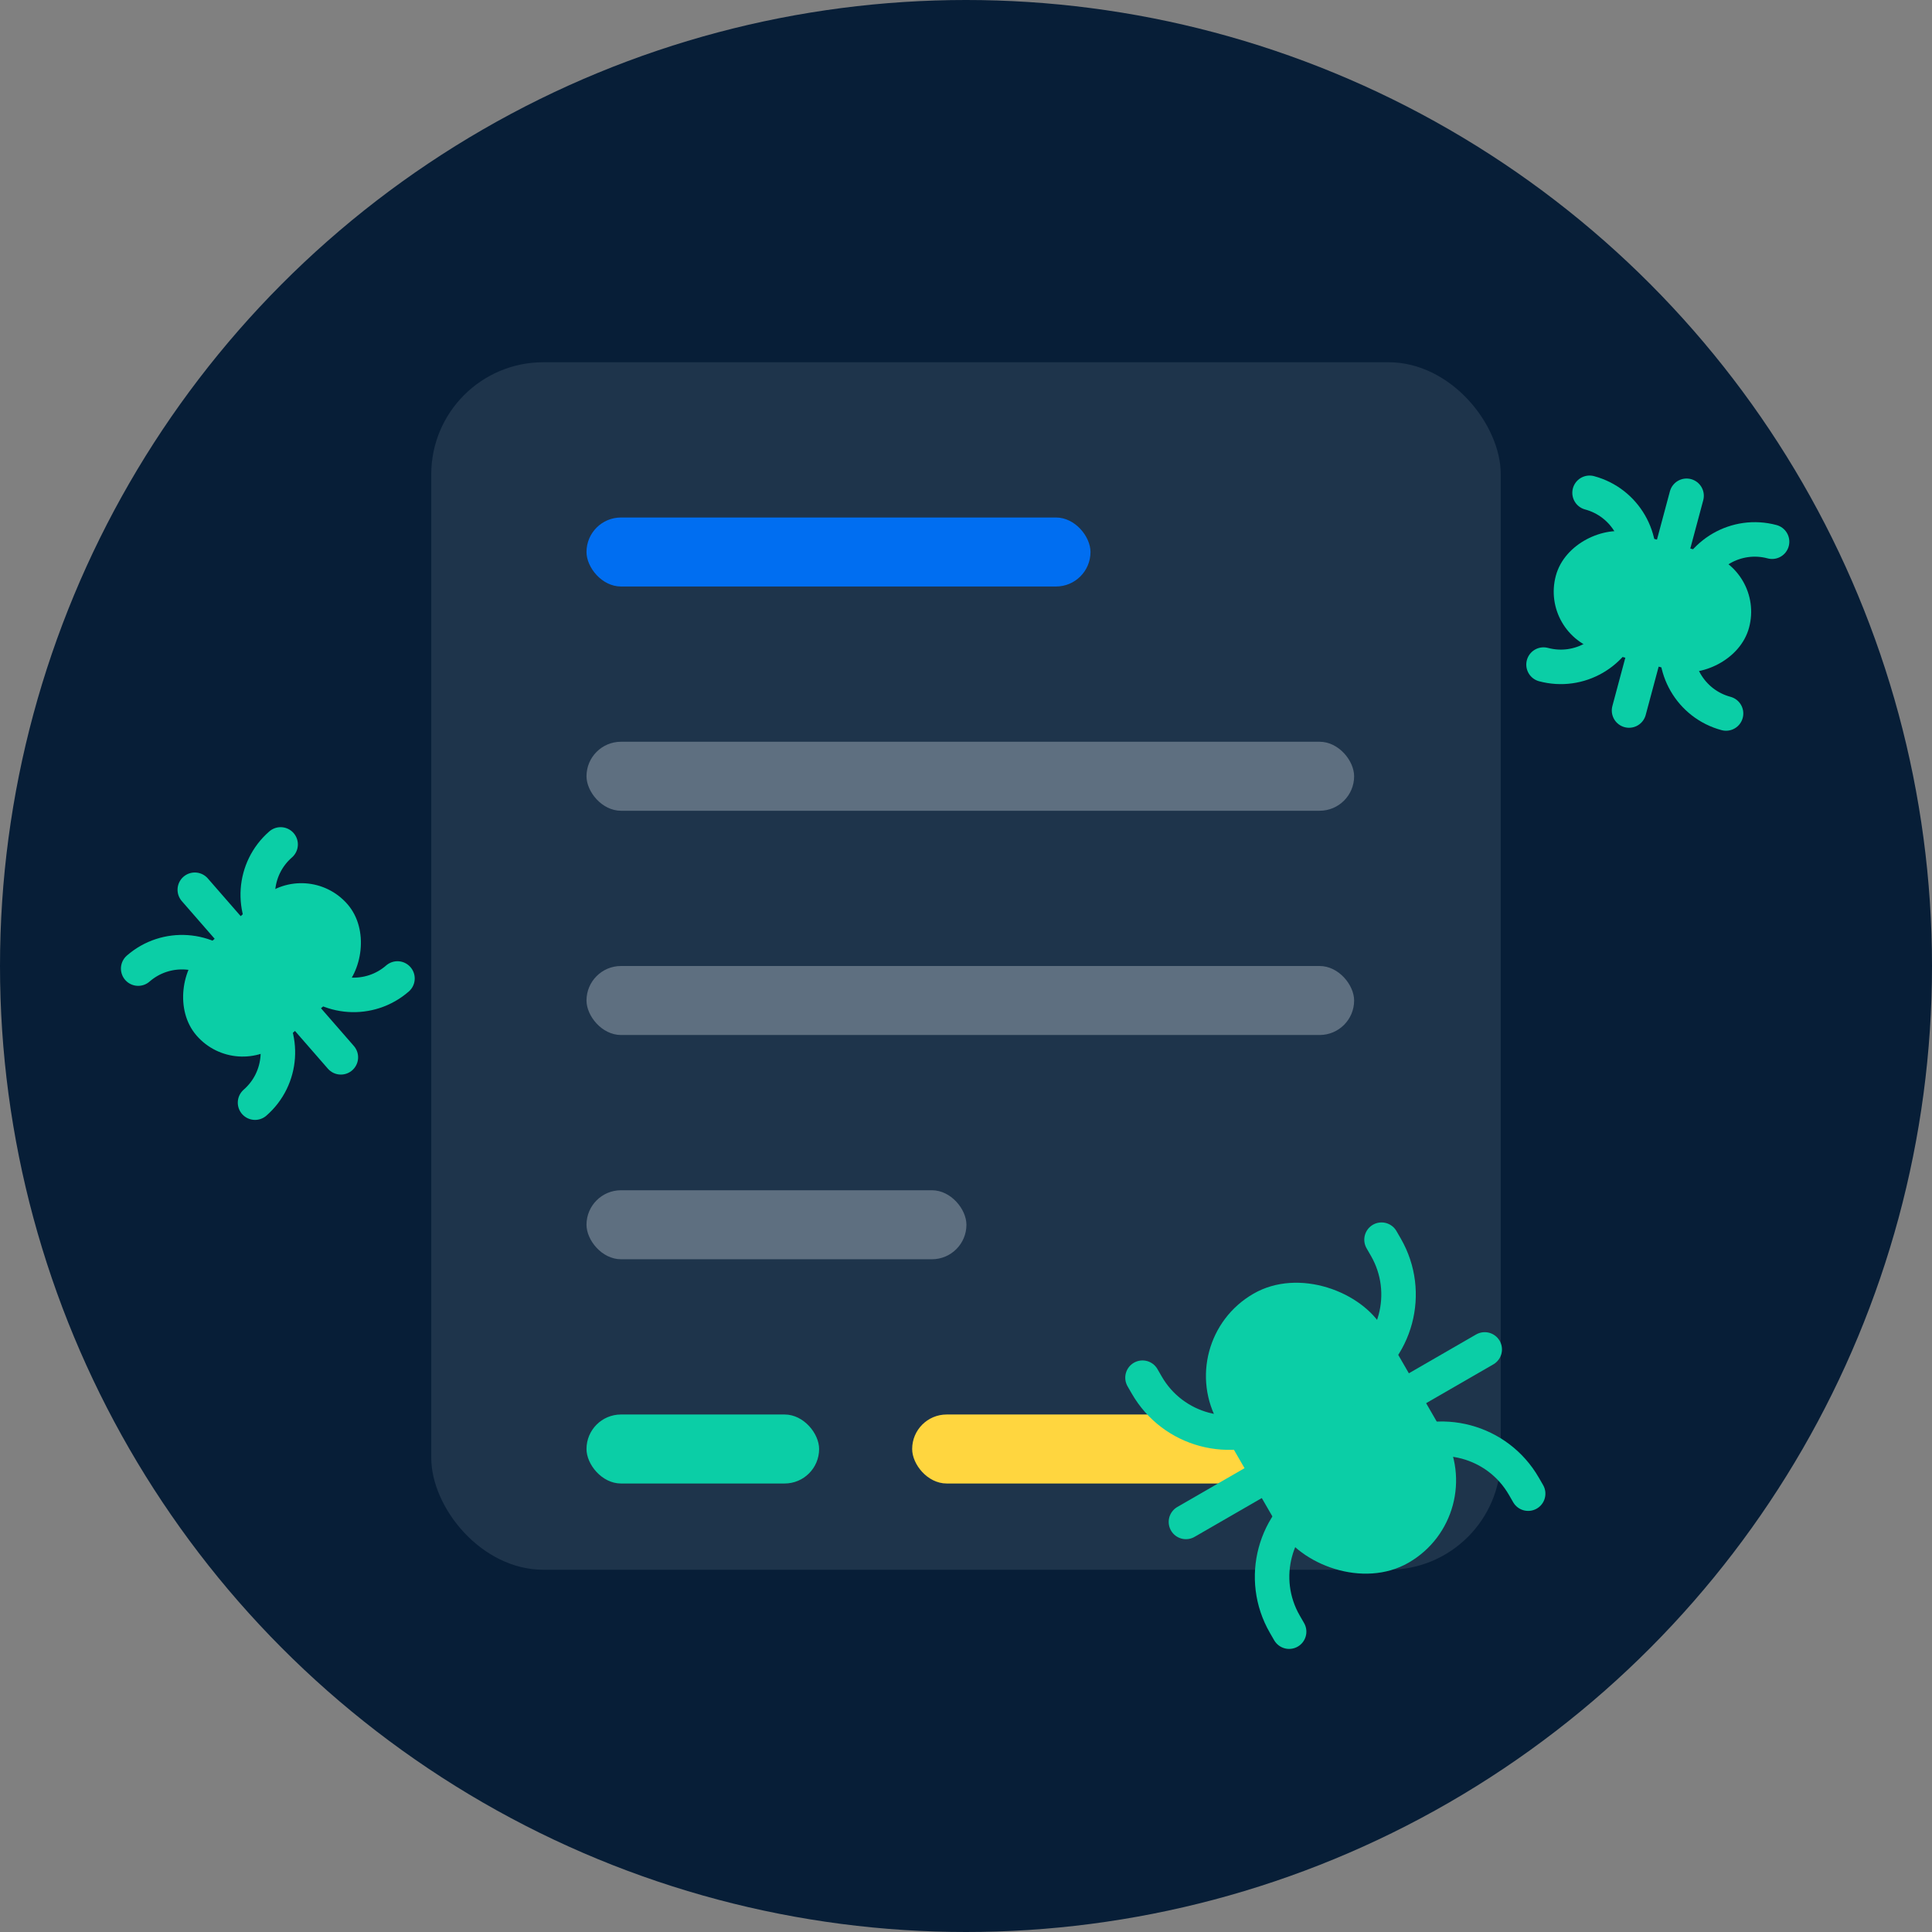 <svg width="224" height="224" viewBox="0 0 224 224" fill="none" xmlns="http://www.w3.org/2000/svg">
<rect x="0" y="0" width="224" height="224" fill="#808080" stroke="none"/>
<circle cx="112" cy="112" r="112" fill="#071E37"/>
<mask id="mask0_2090_3463" style="mask-type:alpha" maskUnits="userSpaceOnUse" x="0" y="0" width="224" height="224">
<circle cx="112" cy="112" r="112" fill="#071E37"/>
</mask>
<g mask="url(#mask0_2090_3463)">
<rect x="50" y="42" width="124" height="140" rx="13" fill="#1E344B"/>
<rect x="68" y="60" width="58.434" height="8" rx="4" fill="#006EF1"/>
<rect opacity="0.3" x="68" y="86" width="89" height="8" rx="4" fill="#F3F6FA"/>
<rect opacity="0.3" x="68" y="112" width="89" height="8" rx="4" fill="#F3F6FA"/>
<rect opacity="0.3" x="68" y="138" width="44.05" height="8" rx="4" fill="#F3F6FA"/>
<rect x="68" y="164" width="26.97" height="8" rx="4" fill="#0BCEA6"/>
<rect x="105.758" y="164" width="51.242" height="8" rx="4" fill="#FFD63F"/>
<rect x="135.794" y="155.5" width="22" height="36" rx="11" transform="rotate(-30 135.794 155.5)" fill="#0BCEA6"/>
<path d="M132.464 159.732L132.964 160.598C136.001 165.86 142.729 167.662 147.99 164.625L156.65 159.625C161.912 156.587 163.714 149.86 160.677 144.598L160.177 143.732" stroke="#0BCEA6" stroke-width="4" stroke-linecap="round"/>
<path d="M177.177 173.178L176.677 172.312C173.639 167.05 166.912 165.248 161.65 168.285L152.99 173.285C147.729 176.323 145.926 183.05 148.964 188.312L149.464 189.178" stroke="#0BCEA6" stroke-width="4" stroke-linecap="round"/>
<path d="M137.5 176.455L172.141 156.455" stroke="#0BCEA6" stroke-width="4" stroke-linecap="round"/>
<rect x="178.55" y="73.607" width="14.175" height="23.196" rx="7.088" transform="rotate(-75 178.55 73.607)" fill="#0BCEA6"/>
<path d="M178.96 77.053V77.053C183.085 78.158 187.325 75.71 188.43 71.585L189.764 66.606C190.87 62.481 188.422 58.242 184.297 57.136V57.136" stroke="#0BCEA6" stroke-width="4" stroke-linecap="round"/>
<path d="M205.458 62.807V62.807C201.334 61.701 197.094 64.149 195.989 68.274L194.655 73.253C193.549 77.378 195.997 81.618 200.122 82.723V82.723" stroke="#0BCEA6" stroke-width="4" stroke-linecap="round"/>
<path d="M188.874 82.378L195.545 57.482" stroke="#0BCEA6" stroke-width="4" stroke-linecap="round"/>
<rect x="35.624" y="99.486" width="14.175" height="23.196" rx="7.088" transform="rotate(48.923 35.624 99.486)" fill="#0BCEA6"/>
<path d="M32.536 97.904V97.904C29.317 100.71 28.982 105.594 31.788 108.813L35.175 112.699C37.981 115.918 42.865 116.253 46.084 113.447V113.447" stroke="#0BCEA6" stroke-width="4" stroke-linecap="round"/>
<path d="M29.569 127.844V127.844C32.788 125.038 33.123 120.154 30.317 116.935L26.93 113.049C24.125 109.83 19.24 109.495 16.021 112.301V112.301" stroke="#0BCEA6" stroke-width="4" stroke-linecap="round"/>
<path d="M22.585 103.159L39.52 122.588" stroke="#0BCEA6" stroke-width="4" stroke-linecap="round"/>
</g>
</svg>
